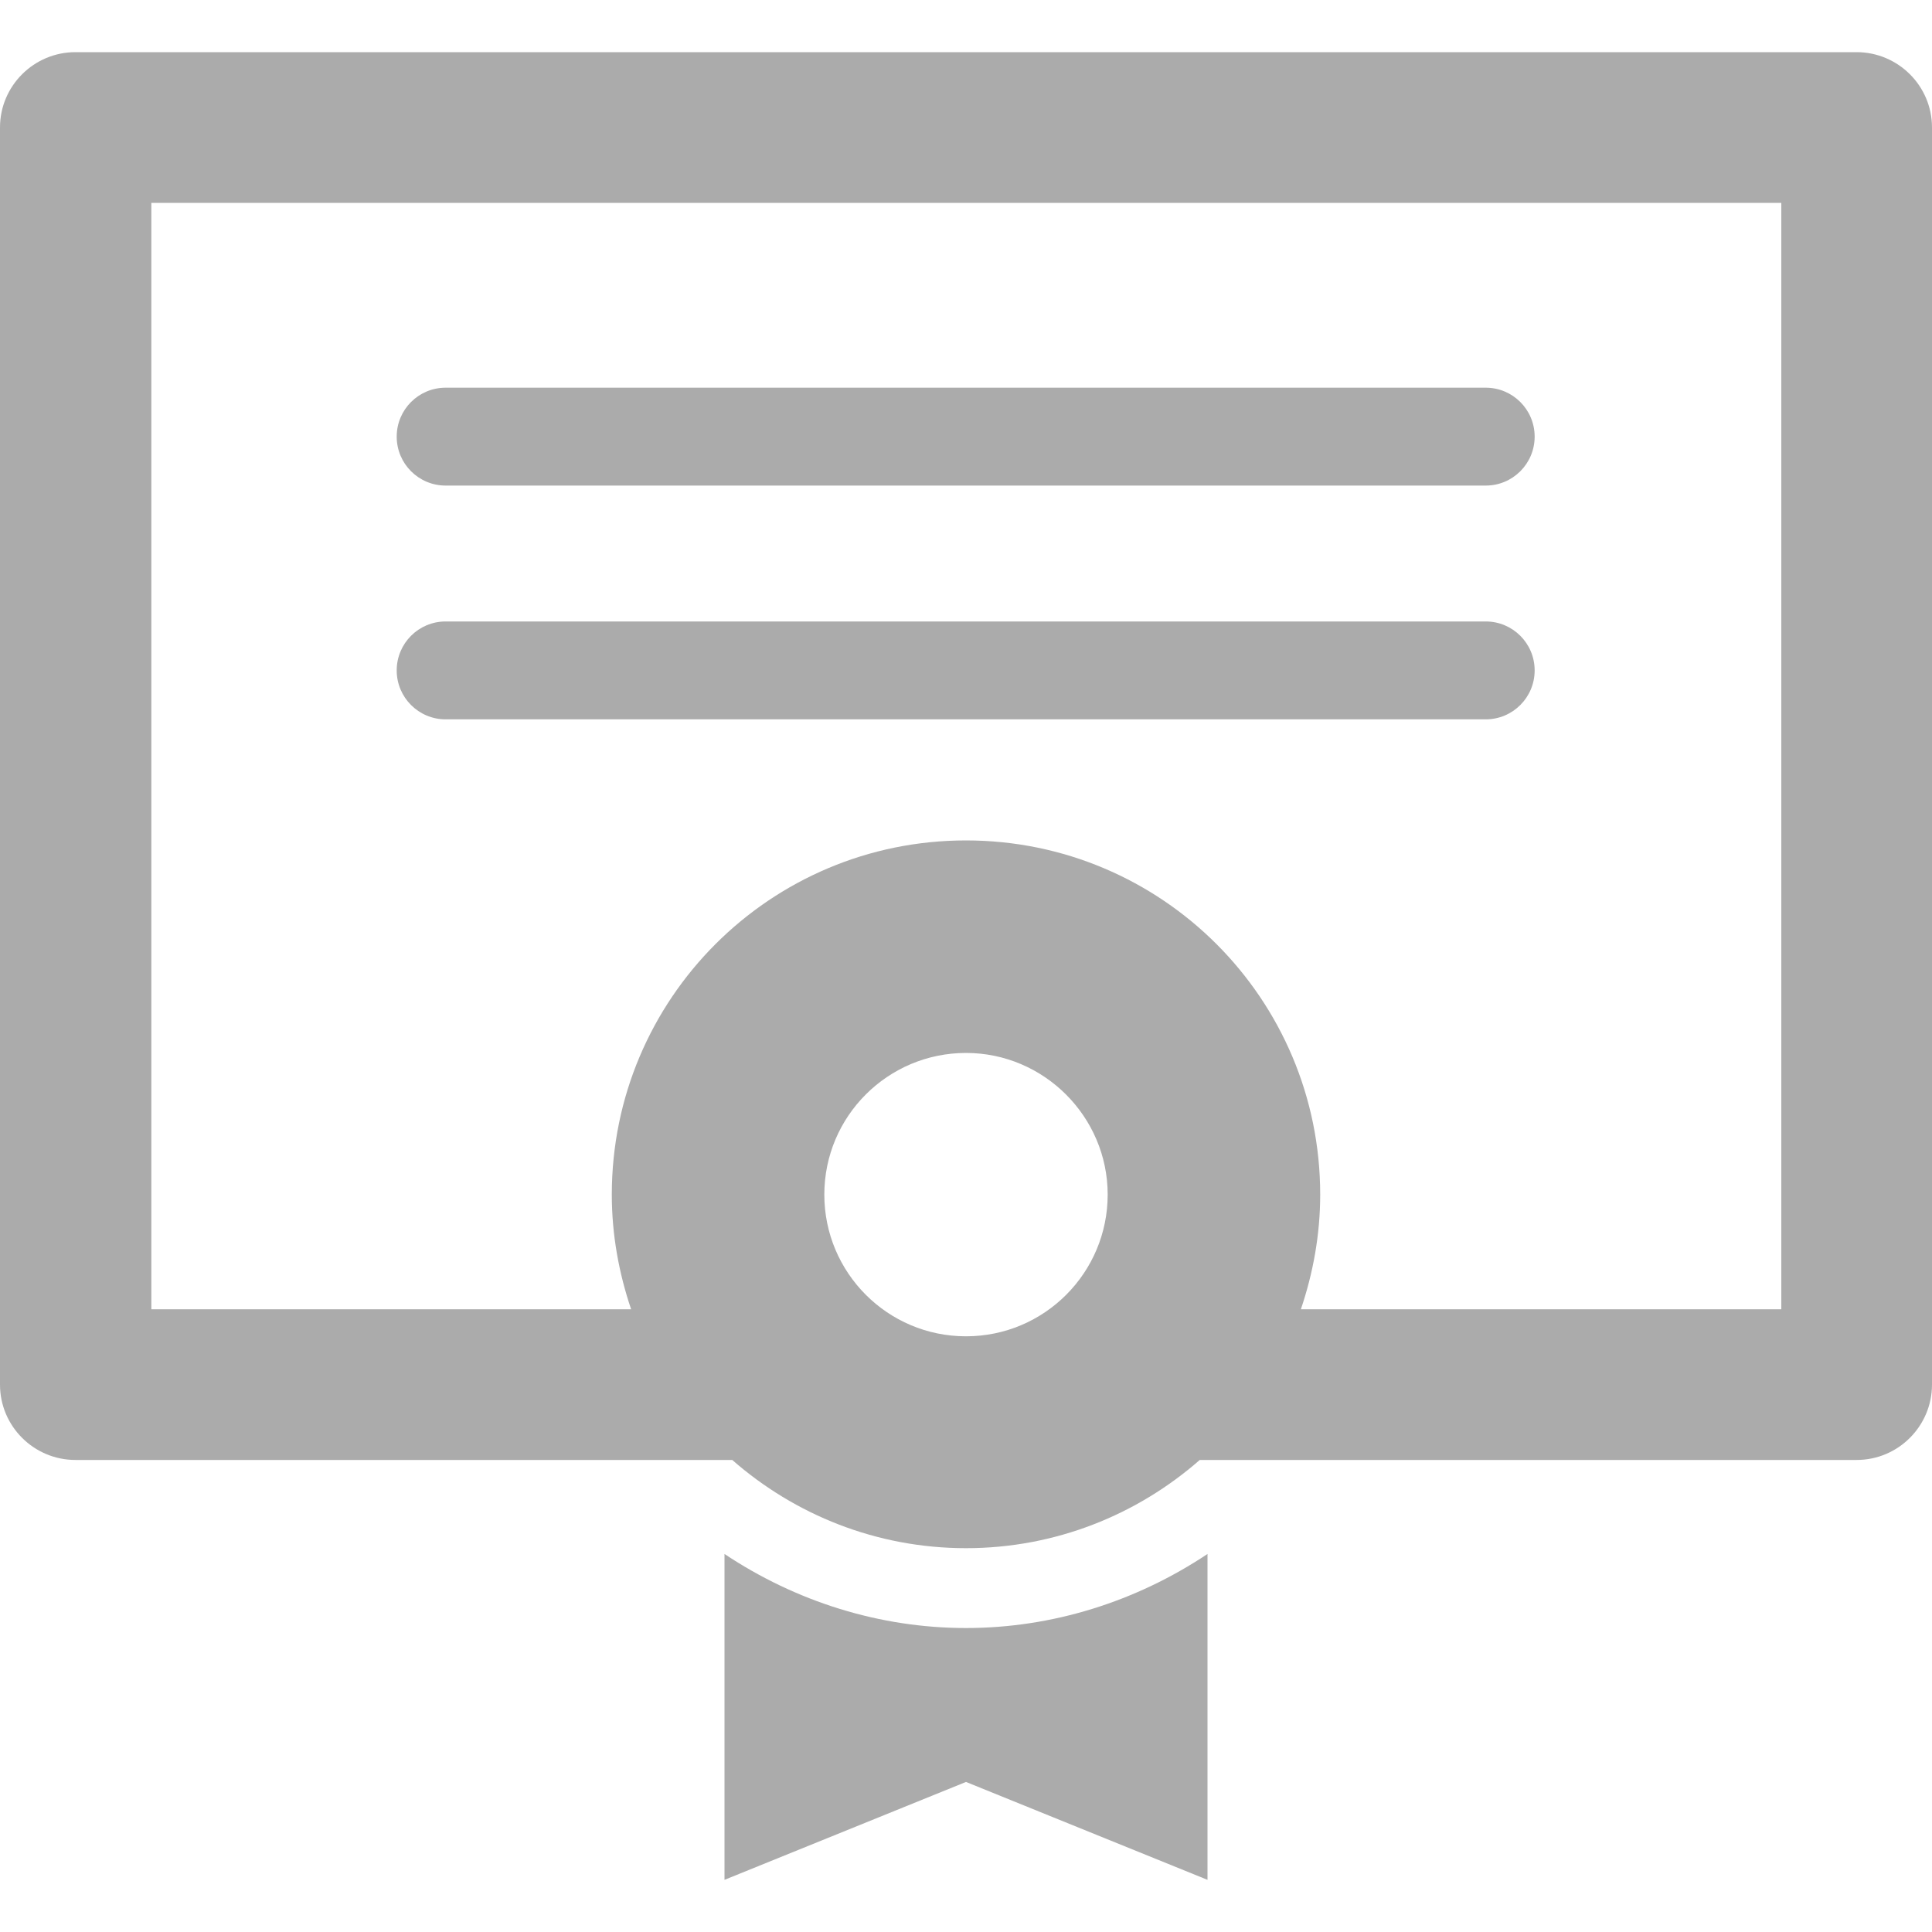 <?xml version="1.0" encoding="utf-8"?>
<!-- Generator: Adobe Illustrator 25.0.1, SVG Export Plug-In . SVG Version: 6.00 Build 0)  -->
<svg version="1.1" id="Layer_1" xmlns="http://www.w3.org/2000/svg" xmlns:xlink="http://www.w3.org/1999/xlink" x="0px" y="0px"
	 viewBox="0 0 30 30" style="enable-background:new 0 0 30 30;" xml:space="preserve">
<style type="text/css">
	.st0{fill:#ABABAB;}
</style>
<g>
	<path class="st0" d="M28.83,0.81H1.17C0.53,0.81,0,1.33,0,1.98V21.5c0,0.65,0.53,1.17,1.17,1.17h10.2
		c0.97,0.85,2.24,1.37,3.63,1.37s2.66-0.52,3.63-1.37h10.2c0.65,0,1.17-0.53,1.17-1.17V1.98C30,1.33,29.47,0.81,28.83,0.81z
		 M15,20.75c-1.22,0-2.2-0.99-2.2-2.2c0-1.22,0.99-2.2,2.2-2.2s2.2,0.99,2.2,2.2C17.2,19.76,16.22,20.75,15,20.75z M27.65,20.33
		H20.2c0.19-0.56,0.3-1.16,0.3-1.78c0-3.04-2.46-5.5-5.5-5.5c-3.04,0-5.5,2.46-5.5,5.5c0,0.62,0.11,1.22,0.3,1.78H2.35V3.15h25.31
		V20.33z"/>
	<path class="st0" d="M11.25,24.13v5.06L15,27.67l3.75,1.52v-5.06c-1.11,0.74-2.41,1.15-3.75,1.15
		C13.66,25.28,12.36,24.87,11.25,24.13z"/>
	<path class="st0" d="M6.92,7.54h16.15c0.42,0,0.76-0.34,0.76-0.76c0-0.42-0.34-0.76-0.76-0.76H6.92c-0.42,0-0.76,0.34-0.76,0.76
		C6.16,7.2,6.5,7.54,6.92,7.54z"/>
	<path class="st0" d="M6.92,11.17h16.15c0.42,0,0.76-0.34,0.76-0.76c0-0.42-0.34-0.76-0.76-0.76H6.92c-0.42,0-0.76,0.34-0.76,0.76
		C6.16,10.83,6.5,11.17,6.92,11.17z"/>
</g>
</svg>
